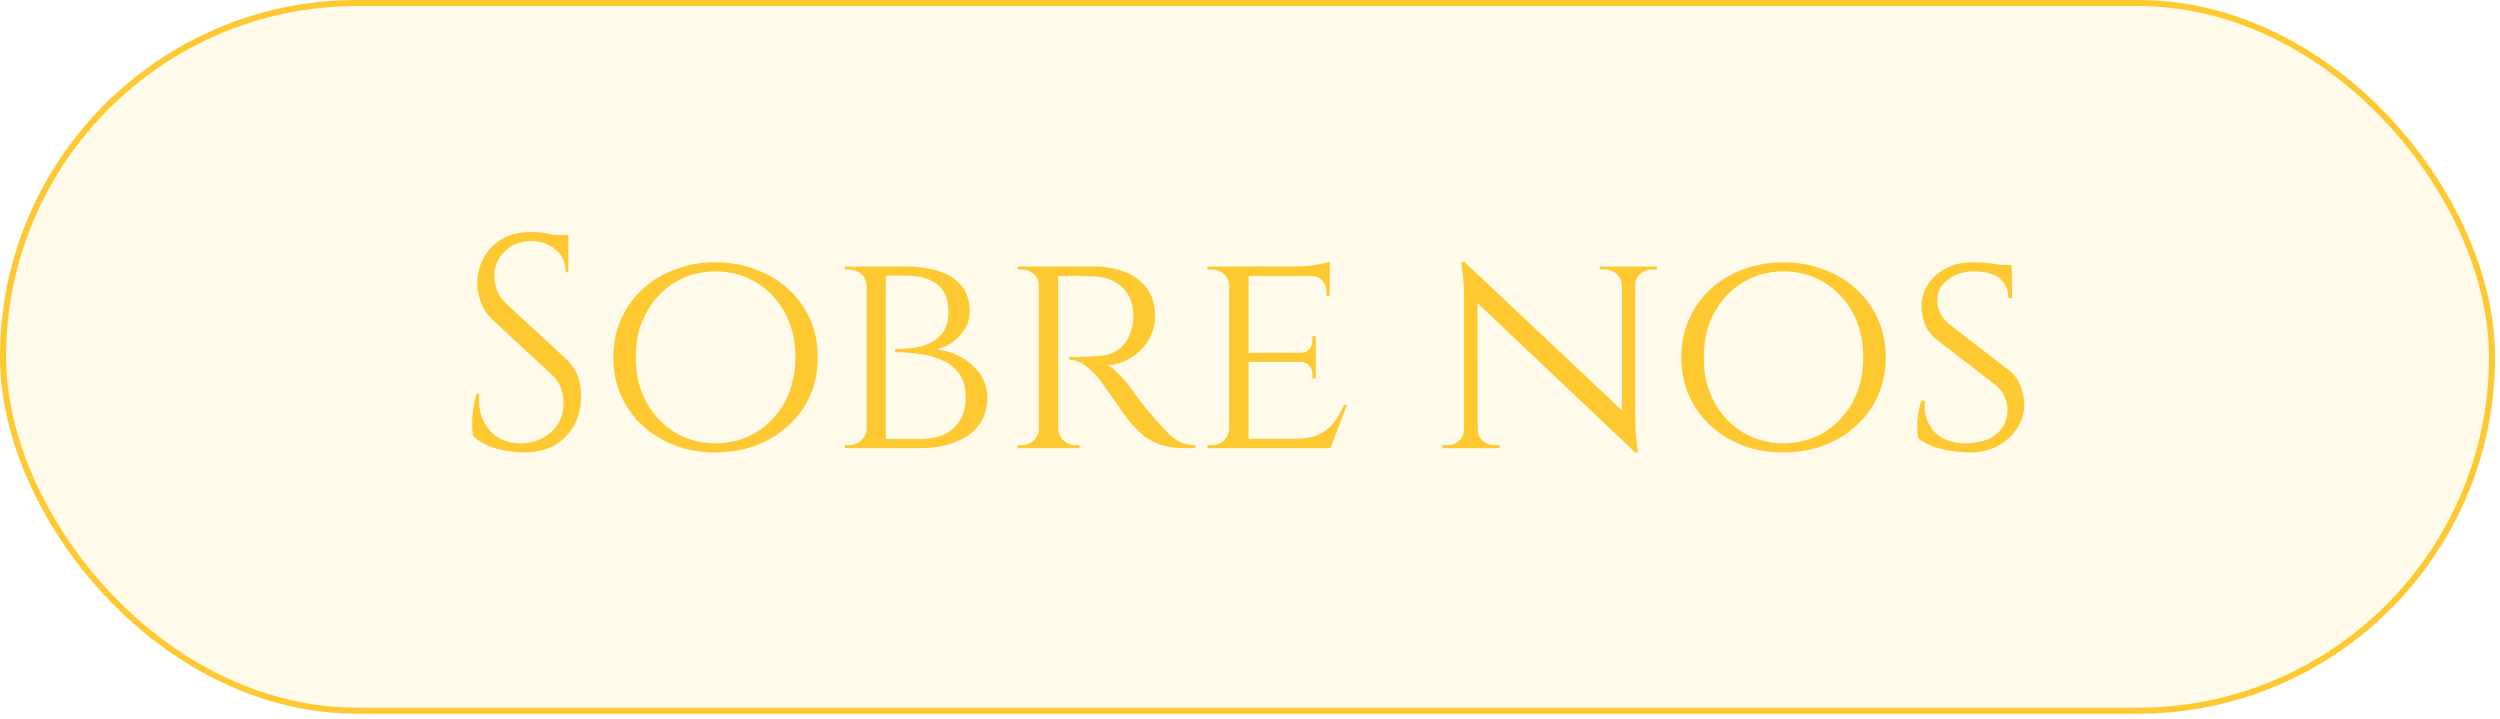 <svg xmlns="http://www.w3.org/2000/svg" width="219" height="63" viewBox="0 0 219 63" fill="none"><rect x="0.265" y="0.265" width="218.035" height="61.991" rx="30.996" fill="#FDC830" fill-opacity="0.1"></rect><rect x="0.265" y="0.265" width="218.035" height="61.991" rx="30.996" stroke="#FDC830" stroke-width="0.53"></rect><path d="M46.475 20.324C46.758 20.324 47.059 20.342 47.377 20.377C47.713 20.413 48.031 20.466 48.332 20.537C48.65 20.59 48.933 20.651 49.181 20.722C49.446 20.775 49.649 20.837 49.791 20.908V23.852H49.552C49.552 23.003 49.26 22.34 48.677 21.863C48.093 21.367 47.386 21.12 46.555 21.12C45.583 21.12 44.796 21.429 44.195 22.048C43.593 22.649 43.293 23.357 43.293 24.17C43.293 24.506 43.364 24.904 43.505 25.363C43.664 25.805 43.947 26.221 44.354 26.61L49.579 31.437C50.109 31.932 50.463 32.462 50.639 33.028C50.816 33.594 50.905 34.142 50.905 34.673C50.905 36.14 50.454 37.334 49.552 38.253C48.668 39.172 47.466 39.632 45.945 39.632C45.521 39.632 45.017 39.588 44.433 39.5C43.867 39.411 43.311 39.261 42.763 39.049C42.232 38.819 41.79 38.527 41.436 38.173C41.383 37.891 41.357 37.537 41.357 37.113C41.357 36.688 41.392 36.246 41.463 35.786C41.534 35.309 41.631 34.876 41.755 34.487H41.993C41.905 35.389 42.02 36.175 42.338 36.847C42.656 37.519 43.116 38.032 43.717 38.386C44.336 38.722 45.035 38.872 45.812 38.837C46.785 38.783 47.616 38.447 48.306 37.829C49.013 37.192 49.366 36.343 49.366 35.283C49.366 34.77 49.278 34.31 49.101 33.904C48.924 33.479 48.668 33.117 48.332 32.816L43.24 28.095C42.709 27.6 42.338 27.061 42.126 26.477C41.914 25.876 41.808 25.319 41.808 24.806C41.808 24.064 41.984 23.348 42.338 22.658C42.692 21.969 43.213 21.412 43.903 20.987C44.61 20.545 45.468 20.324 46.475 20.324ZM49.791 20.59V21.146H47.775V20.59H49.791ZM62.67 22.977C63.908 22.977 65.066 23.18 66.144 23.587C67.24 23.976 68.195 24.541 69.009 25.284C69.84 26.026 70.485 26.911 70.945 27.936C71.404 28.944 71.634 30.067 71.634 31.304C71.634 32.542 71.404 33.674 70.945 34.699C70.485 35.707 69.84 36.582 69.009 37.325C68.195 38.067 67.24 38.642 66.144 39.049C65.066 39.438 63.908 39.632 62.67 39.632C61.432 39.632 60.274 39.438 59.196 39.049C58.117 38.642 57.162 38.067 56.331 37.325C55.518 36.582 54.881 35.707 54.422 34.699C53.962 33.674 53.732 32.542 53.732 31.304C53.732 30.067 53.962 28.944 54.422 27.936C54.881 26.911 55.518 26.026 56.331 25.284C57.162 24.541 58.117 23.976 59.196 23.587C60.274 23.18 61.432 22.977 62.67 22.977ZM62.67 38.837C63.978 38.837 65.163 38.518 66.224 37.882C67.285 37.245 68.125 36.361 68.743 35.23C69.362 34.098 69.672 32.79 69.672 31.304C69.672 29.801 69.362 28.493 68.743 27.379C68.125 26.247 67.285 25.363 66.224 24.727C65.163 24.09 63.978 23.772 62.67 23.772C61.379 23.772 60.203 24.09 59.142 24.727C58.082 25.363 57.242 26.247 56.623 27.379C56.004 28.493 55.695 29.801 55.695 31.304C55.695 32.79 56.004 34.098 56.623 35.23C57.242 36.361 58.082 37.245 59.142 37.882C60.203 38.518 61.379 38.837 62.67 38.837ZM76.269 23.348H79.425C79.903 23.348 80.451 23.392 81.07 23.48C81.706 23.569 82.316 23.746 82.9 24.011C83.483 24.276 83.969 24.674 84.359 25.204C84.748 25.735 84.942 26.442 84.942 27.326C84.942 27.857 84.8 28.352 84.518 28.811C84.235 29.271 83.872 29.66 83.43 29.978C82.988 30.279 82.52 30.491 82.025 30.615C82.891 30.703 83.651 30.951 84.305 31.357C84.977 31.746 85.508 32.241 85.897 32.843C86.286 33.444 86.48 34.098 86.48 34.805C86.48 35.672 86.295 36.397 85.923 36.98C85.57 37.546 85.101 37.997 84.518 38.333C83.934 38.669 83.298 38.907 82.608 39.049C81.918 39.19 81.247 39.261 80.592 39.261H77.357C77.357 39.261 77.357 39.199 77.357 39.075C77.374 38.934 77.383 38.801 77.383 38.677C77.383 38.536 77.383 38.465 77.383 38.465H80.566C81.326 38.465 82.007 38.341 82.608 38.094C83.227 37.829 83.713 37.422 84.067 36.874C84.42 36.326 84.597 35.636 84.597 34.805C84.597 33.956 84.412 33.276 84.04 32.763C83.669 32.233 83.183 31.835 82.582 31.57C81.98 31.287 81.317 31.101 80.592 31.013C79.868 30.907 79.143 30.854 78.418 30.854V30.588C78.895 30.588 79.408 30.553 79.956 30.482C80.504 30.411 81.008 30.27 81.468 30.058C81.945 29.828 82.334 29.501 82.635 29.076C82.935 28.634 83.085 28.051 83.085 27.326C83.085 26.212 82.758 25.408 82.104 24.913C81.45 24.4 80.548 24.143 79.399 24.143H76.508C76.508 24.126 76.481 24.055 76.428 23.931C76.393 23.79 76.358 23.657 76.322 23.534C76.287 23.41 76.269 23.348 76.269 23.348ZM77.596 23.348V39.261H75.925V23.348H77.596ZM76.004 37.563V39.261H74.015V38.996C74.015 38.996 74.068 38.996 74.174 38.996C74.28 38.996 74.333 38.996 74.333 38.996C74.793 38.996 75.164 38.854 75.447 38.571C75.748 38.288 75.907 37.953 75.925 37.563H76.004ZM76.004 25.045H75.925C75.907 24.621 75.748 24.276 75.447 24.011C75.164 23.746 74.793 23.613 74.333 23.613C74.333 23.613 74.28 23.613 74.174 23.613C74.068 23.613 74.015 23.613 74.015 23.613V23.348H76.004V25.045ZM92.376 23.348H95.798C96.629 23.348 97.371 23.445 98.025 23.64C98.697 23.834 99.263 24.117 99.723 24.488C100.2 24.86 100.563 25.31 100.81 25.841C101.058 26.371 101.182 26.973 101.182 27.644C101.182 28.387 101.005 29.076 100.651 29.713C100.298 30.35 99.802 30.871 99.166 31.278C98.547 31.684 97.84 31.932 97.044 32.02C97.345 32.144 97.689 32.418 98.079 32.843C98.485 33.267 98.83 33.682 99.113 34.089C99.113 34.089 99.228 34.248 99.458 34.566C99.688 34.867 99.979 35.247 100.333 35.707C100.704 36.149 101.067 36.573 101.42 36.98C101.792 37.387 102.128 37.74 102.428 38.041C102.746 38.341 103.082 38.58 103.436 38.757C103.807 38.916 104.232 38.996 104.709 38.996V39.261H103.887C102.914 39.261 102.11 39.137 101.473 38.89C100.854 38.642 100.351 38.341 99.962 37.988C99.573 37.617 99.237 37.263 98.954 36.927C98.883 36.839 98.715 36.617 98.45 36.264C98.202 35.893 97.928 35.495 97.628 35.07C97.327 34.646 97.053 34.266 96.805 33.93C96.558 33.576 96.408 33.364 96.355 33.294C96.001 32.834 95.594 32.427 95.135 32.074C94.675 31.702 94.189 31.517 93.676 31.517V31.251C93.676 31.251 93.817 31.26 94.1 31.278C94.383 31.278 94.746 31.269 95.188 31.251C95.683 31.234 96.178 31.198 96.673 31.145C97.168 31.075 97.628 30.88 98.052 30.562C98.494 30.244 98.839 29.713 99.086 28.97C99.157 28.776 99.21 28.546 99.246 28.281C99.281 28.016 99.29 27.742 99.272 27.459C99.254 26.964 99.157 26.522 98.98 26.133C98.821 25.744 98.582 25.408 98.264 25.125C97.964 24.842 97.601 24.621 97.177 24.462C96.752 24.303 96.275 24.214 95.745 24.197C94.914 24.161 94.189 24.152 93.57 24.17C92.951 24.188 92.642 24.188 92.642 24.17C92.642 24.152 92.615 24.082 92.562 23.958C92.527 23.816 92.482 23.684 92.429 23.56C92.394 23.419 92.376 23.348 92.376 23.348ZM92.695 23.348V39.261H90.997V23.348H92.695ZM91.077 37.563L91.395 39.261H89.141V38.996C89.141 38.996 89.203 38.996 89.326 38.996C89.45 38.996 89.512 38.996 89.512 38.996C89.936 38.996 90.29 38.854 90.573 38.571C90.856 38.288 91.006 37.953 91.024 37.563H91.077ZM91.077 25.019H91.024C91.006 24.612 90.856 24.276 90.573 24.011C90.29 23.746 89.936 23.613 89.512 23.613C89.512 23.613 89.45 23.613 89.326 23.613C89.203 23.613 89.141 23.613 89.141 23.613V23.348H91.395L91.077 25.019ZM92.615 37.563H92.695C92.712 37.953 92.863 38.288 93.145 38.571C93.428 38.854 93.782 38.996 94.206 38.996C94.206 38.996 94.259 38.996 94.365 38.996C94.489 38.996 94.551 38.996 94.551 38.996L94.578 39.261H92.297L92.615 37.563ZM109.376 23.348V39.261H107.678V23.348H109.376ZM116.51 38.439L116.457 39.261H109.322V38.439H116.51ZM115.263 30.907V31.702H109.322V30.907H115.263ZM116.483 23.348V24.17H109.322V23.348H116.483ZM117.995 35.468L116.536 39.261H112.505L113.407 38.439C114.291 38.439 114.998 38.315 115.529 38.067C116.077 37.802 116.519 37.449 116.855 37.007C117.191 36.547 117.482 36.034 117.73 35.468H117.995ZM115.263 31.649V33.161H114.972V32.816C114.972 32.516 114.883 32.259 114.706 32.047C114.53 31.817 114.256 31.702 113.884 31.702V31.649H115.263ZM115.263 29.448V30.96H113.884V30.907C114.256 30.907 114.53 30.8 114.706 30.588C114.883 30.358 114.972 30.093 114.972 29.793V29.448H115.263ZM116.483 24.09V25.92H116.192V25.523C116.192 25.151 116.068 24.833 115.82 24.568C115.59 24.303 115.272 24.17 114.866 24.17V24.09H116.483ZM116.483 22.924V23.613L113.46 23.348C114.008 23.348 114.591 23.304 115.21 23.215C115.829 23.109 116.254 23.012 116.483 22.924ZM107.731 37.563L108.076 39.261H105.769V38.996C105.769 38.996 105.83 38.996 105.954 38.996C106.078 38.996 106.14 38.996 106.14 38.996C106.582 38.996 106.944 38.854 107.227 38.571C107.51 38.288 107.66 37.953 107.678 37.563H107.731ZM107.731 25.019H107.678C107.66 24.612 107.51 24.276 107.227 24.011C106.944 23.746 106.582 23.613 106.14 23.613C106.14 23.613 106.078 23.613 105.954 23.613C105.83 23.613 105.769 23.613 105.769 23.613V23.348H108.076L107.731 25.019ZM128.283 22.95L142.976 36.794L143.241 39.632L128.548 25.708L128.283 22.95ZM128.336 37.617V39.261H126.347V38.996C126.347 38.996 126.417 38.996 126.559 38.996C126.718 38.996 126.798 38.996 126.798 38.996C127.204 38.996 127.549 38.863 127.832 38.598C128.115 38.333 128.256 38.005 128.256 37.617H128.336ZM129.45 37.617C129.45 38.005 129.591 38.333 129.874 38.598C130.175 38.863 130.52 38.996 130.909 38.996C130.909 38.996 130.979 38.996 131.121 38.996C131.28 38.996 131.359 38.996 131.359 38.996V39.261H129.37V37.617H129.45ZM128.283 22.95L129.423 24.435L129.45 39.261H128.256V26.265C128.256 25.363 128.212 24.585 128.124 23.931C128.053 23.277 128.018 22.95 128.018 22.95H128.283ZM143.241 23.348V36.237C143.241 36.803 143.259 37.351 143.294 37.882C143.33 38.395 143.365 38.819 143.4 39.155C143.453 39.473 143.48 39.632 143.48 39.632H143.241L142.074 38.227V23.348H143.241ZM143.162 24.992V23.348H145.151V23.613C145.151 23.613 145.071 23.613 144.912 23.613C144.771 23.613 144.7 23.613 144.7 23.613C144.311 23.613 143.966 23.746 143.665 24.011C143.383 24.276 143.241 24.603 143.241 24.992H143.162ZM142.074 24.992C142.056 24.603 141.906 24.276 141.623 24.011C141.34 23.746 140.996 23.613 140.589 23.613C140.589 23.613 140.509 23.613 140.35 23.613C140.209 23.613 140.138 23.613 140.138 23.613V23.348H142.127V24.992H142.074ZM156.221 22.977C157.459 22.977 158.617 23.18 159.696 23.587C160.792 23.976 161.747 24.541 162.56 25.284C163.391 26.026 164.036 26.911 164.496 27.936C164.956 28.944 165.186 30.067 165.186 31.304C165.186 32.542 164.956 33.674 164.496 34.699C164.036 35.707 163.391 36.582 162.56 37.325C161.747 38.067 160.792 38.642 159.696 39.049C158.617 39.438 157.459 39.632 156.221 39.632C154.984 39.632 153.825 39.438 152.747 39.049C151.668 38.642 150.714 38.067 149.883 37.325C149.069 36.582 148.433 35.707 147.973 34.699C147.513 33.674 147.283 32.542 147.283 31.304C147.283 30.067 147.513 28.944 147.973 27.936C148.433 26.911 149.069 26.026 149.883 25.284C150.714 24.541 151.668 23.976 152.747 23.587C153.825 23.18 154.984 22.977 156.221 22.977ZM156.221 38.837C157.53 38.837 158.714 38.518 159.775 37.882C160.836 37.245 161.676 36.361 162.295 35.23C162.914 34.098 163.223 32.79 163.223 31.304C163.223 29.801 162.914 28.493 162.295 27.379C161.676 26.247 160.836 25.363 159.775 24.727C158.714 24.09 157.53 23.772 156.221 23.772C154.931 23.772 153.755 24.09 152.694 24.727C151.633 25.363 150.793 26.247 150.174 27.379C149.555 28.493 149.246 29.801 149.246 31.304C149.246 32.79 149.555 34.098 150.174 35.23C150.793 36.361 151.633 37.245 152.694 37.882C153.755 38.518 154.931 38.837 156.221 38.837ZM172.702 22.977C173.197 22.977 173.63 22.994 174.002 23.03C174.373 23.065 174.691 23.109 174.957 23.162C175.239 23.198 175.478 23.251 175.673 23.321C175.885 23.374 176.07 23.427 176.23 23.48L176.256 26.106H175.938C175.938 25.381 175.69 24.815 175.195 24.409C174.7 23.984 173.931 23.772 172.888 23.772C172.004 23.772 171.244 24.02 170.607 24.515C169.988 24.992 169.688 25.584 169.705 26.292C169.705 26.522 169.732 26.76 169.785 27.008C169.856 27.238 169.962 27.468 170.103 27.697C170.262 27.927 170.474 28.157 170.74 28.387L176.097 32.524C176.504 32.86 176.804 33.294 176.999 33.824C177.193 34.337 177.299 34.849 177.317 35.362C177.335 36.14 177.131 36.856 176.707 37.51C176.283 38.165 175.708 38.686 174.983 39.075C174.276 39.447 173.489 39.632 172.623 39.632C172.11 39.632 171.553 39.588 170.952 39.5C170.368 39.411 169.82 39.279 169.307 39.102C168.795 38.907 168.37 38.669 168.034 38.386C167.981 38.138 167.955 37.829 167.955 37.457C167.955 37.068 167.981 36.662 168.034 36.237C168.105 35.813 168.194 35.433 168.3 35.097H168.618C168.547 35.893 168.662 36.573 168.963 37.139C169.263 37.705 169.705 38.138 170.289 38.439C170.872 38.722 171.553 38.854 172.331 38.837C173.427 38.801 174.285 38.527 174.904 38.014C175.54 37.484 175.858 36.785 175.858 35.919C175.858 35.495 175.779 35.115 175.62 34.779C175.478 34.425 175.239 34.098 174.904 33.797L169.599 29.713C169.104 29.289 168.768 28.82 168.591 28.307C168.415 27.795 168.326 27.308 168.326 26.849C168.326 26.124 168.521 25.47 168.91 24.886C169.299 24.303 169.82 23.843 170.474 23.507C171.146 23.153 171.889 22.977 172.702 22.977ZM176.203 23.215L176.23 23.693H174.347V23.215H176.203Z" fill="#FDC830"></path></svg>